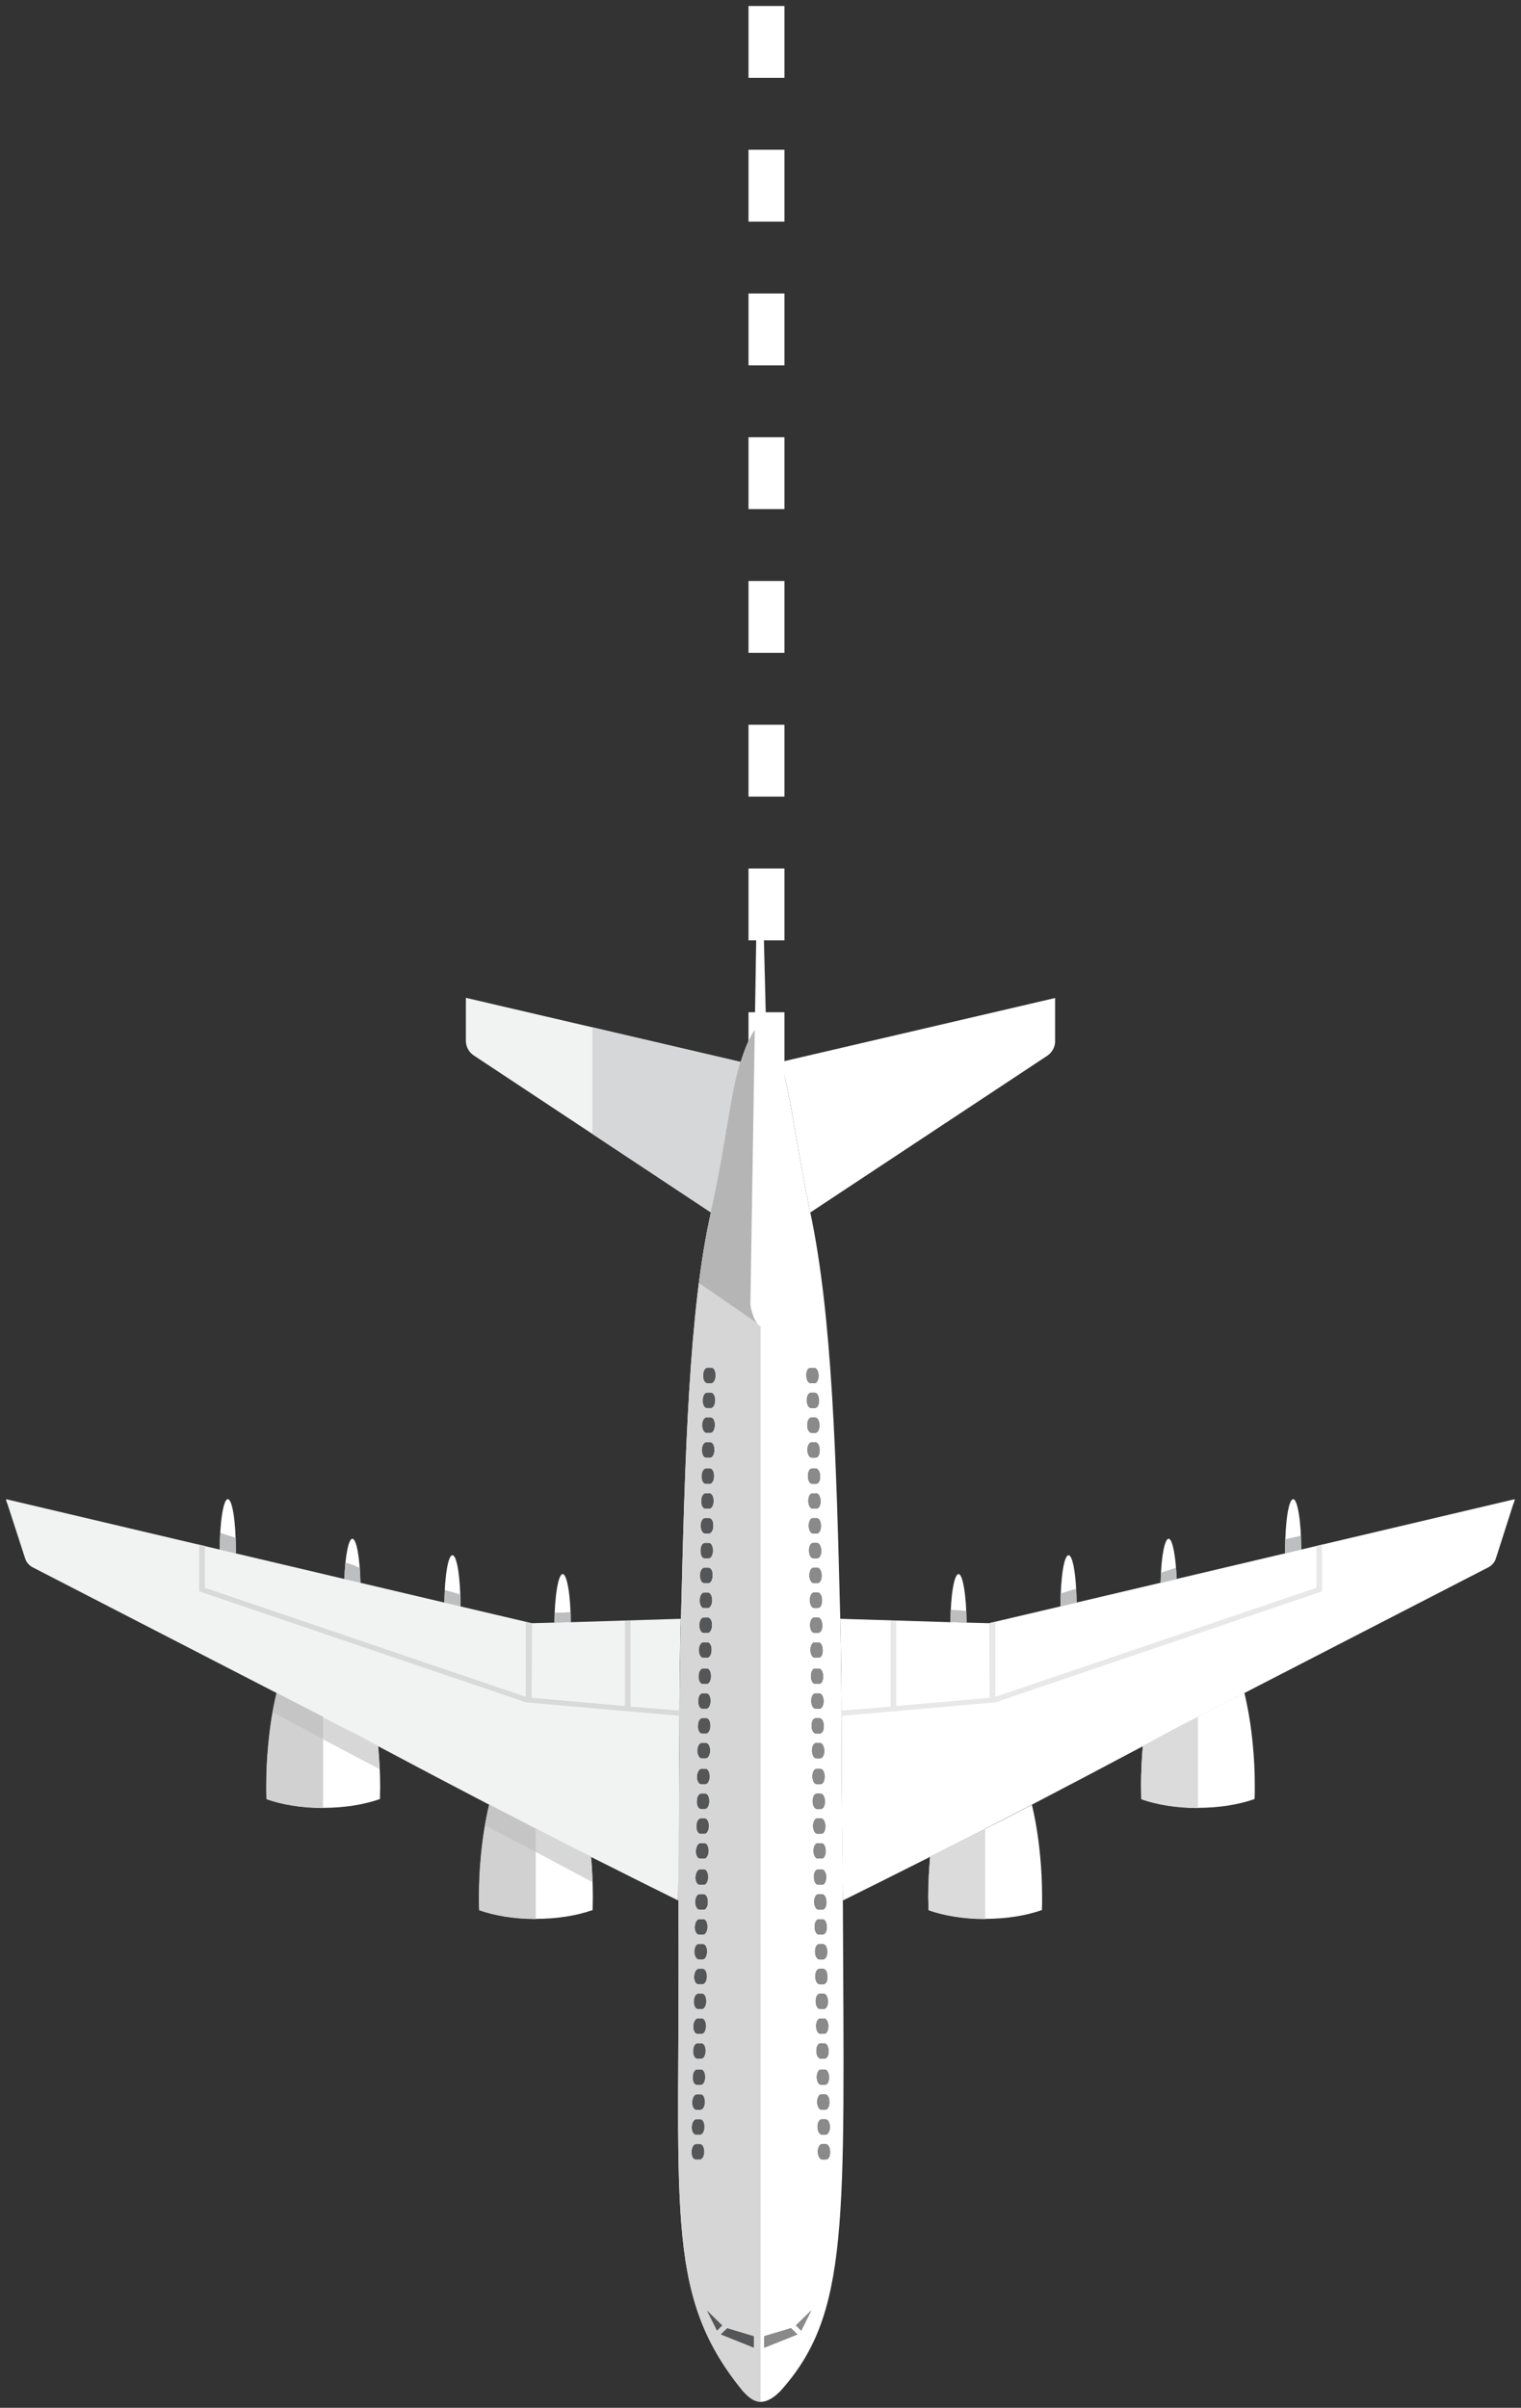 <svg width="127" height="201" viewBox="0 0 127 201" fill="none" xmlns="http://www.w3.org/2000/svg">
<rect x="0" y="0" width="127" height="201" fill="#333333" stroke="none"/>
<line x1="64" y1="0.5" x2="64" y2="93.307" stroke="white" stroke-width="3" stroke-dasharray="6 6"/>
<g clip-path="url(#clip0_1_31523)">
<path d="M95.421 145.771C95.331 146.84 95.276 147.959 95.276 149.111C95.276 149.479 95.294 149.829 95.294 150.18C96.563 150.631 98.212 150.915 100.024 150.915C101.836 150.915 103.485 150.631 104.754 150.18C104.772 149.829 104.772 149.462 104.772 149.111C104.772 147.926 104.718 146.773 104.609 145.671C104.464 144.085 104.21 142.615 103.902 141.312L98.611 144.035C97.559 144.636 96.49 145.204 95.421 145.771Z" fill="white"/>
<path d="M77.517 158.379C77.517 158.747 77.535 159.098 77.535 159.448C78.804 159.899 80.453 160.183 82.265 160.183C84.077 160.183 85.726 159.899 86.995 159.448C87.013 159.098 87.013 158.73 87.013 158.379C87.013 157.194 86.958 156.041 86.85 154.939C86.705 153.386 86.469 151.933 86.161 150.664C83.08 152.267 80.181 153.737 77.662 155.023C77.571 156.092 77.517 157.21 77.517 158.379Z" fill="white"/>
<path d="M108.65 129.323C108.65 127.019 108.342 125.148 107.98 125.148C107.599 125.148 107.309 127.019 107.309 129.323C107.309 129.44 107.309 129.557 107.309 129.674L108.65 129.357L108.65 129.323Z" fill="white"/>
<path d="M97.578 128.453C97.234 128.453 96.944 130.056 96.907 132.127L98.249 131.81C98.176 129.906 97.904 128.453 97.578 128.453Z" fill="white"/>
<path d="M89.224 129.828C88.843 129.828 88.553 131.699 88.553 134.003L88.553 134.12L89.894 133.803C89.876 131.582 89.586 129.828 89.224 129.828Z" fill="white"/>
<path d="M80.036 131.398C79.674 131.398 79.365 133.185 79.365 135.423L80.707 135.457C80.688 133.202 80.398 131.398 80.036 131.398Z" fill="white"/>
<path d="M70.269 144.437C70.269 149.497 70.323 154.24 70.377 158.649C72.062 157.814 74.582 156.561 77.662 155.008C80.181 153.739 83.081 152.252 86.161 150.649C89.115 149.113 92.25 147.46 95.421 145.773C96.491 145.205 97.542 144.621 98.611 144.053L103.902 141.331L124.325 130.81C124.634 130.626 124.851 130.342 124.923 130.008L124.942 129.975L126.337 125.616C126.409 125.449 126.464 125.299 126.482 125.148L108.632 129.357L107.291 129.674L98.23 131.812L96.889 132.129L89.876 133.782L88.535 134.1L82.573 135.502L80.689 135.452L79.347 135.419L70.16 135.135C70.232 138.174 70.269 141.281 70.269 144.437Z" fill="white"/>
<path d="M31.579 145.771C31.669 146.84 31.742 147.959 31.742 149.111C31.742 149.479 31.724 149.829 31.724 150.18C30.455 150.631 28.806 150.915 26.994 150.915C25.182 150.915 23.533 150.631 22.264 150.18C22.246 149.829 22.246 149.462 22.246 149.111C22.246 147.926 22.3 146.773 22.409 145.671C22.554 144.085 22.79 142.615 23.116 141.312L28.407 144.035C29.458 144.636 30.509 145.204 31.579 145.771Z" fill="white"/>
<path d="M49.501 158.379C49.501 158.747 49.483 159.098 49.483 159.448C48.214 159.899 46.565 160.183 44.753 160.183C42.941 160.183 41.292 159.899 40.023 159.448C40.005 159.098 40.005 158.73 40.005 158.379C40.005 157.194 40.06 156.041 40.168 154.939C40.313 153.386 40.549 151.933 40.857 150.664C43.938 152.267 46.837 153.737 49.356 155.023C49.447 156.092 49.501 157.21 49.501 158.379Z" fill="white"/>
<path d="M18.35 129.323C18.35 127.019 18.658 125.148 19.02 125.148C19.401 125.148 19.691 127.019 19.691 129.323C19.691 129.44 19.691 129.557 19.691 129.674L18.35 129.357L18.35 129.323Z" fill="white"/>
<path d="M29.422 128.453C29.767 128.453 30.056 130.056 30.093 132.127L28.752 131.81C28.824 129.906 29.096 128.453 29.422 128.453Z" fill="white"/>
<path d="M37.776 129.828C38.157 129.828 38.447 131.699 38.447 134.003L38.447 134.12L37.106 133.803C37.124 131.582 37.414 129.828 37.776 129.828Z" fill="white"/>
<path d="M46.982 131.398C47.345 131.398 47.653 133.185 47.653 135.423L46.294 135.457C46.312 133.202 46.62 131.398 46.982 131.398Z" fill="white"/>
<path d="M107.726 128.404C107.581 128.437 107.436 128.47 107.309 128.504C107.309 128.771 107.291 129.038 107.291 129.322C107.291 129.439 107.291 129.556 107.291 129.673L108.632 129.355L108.632 129.322C108.632 128.938 108.632 128.554 108.614 128.203C108.324 128.27 108.034 128.337 107.726 128.404Z" fill="#BCBEC0"/>
<path d="M96.944 131.276C96.926 131.56 96.926 131.844 96.907 132.144L98.249 131.827C98.23 131.493 98.212 131.176 98.194 130.875C97.777 131.009 97.361 131.142 96.944 131.276Z" fill="#BCBEC0"/>
<path d="M88.571 133.018C88.553 133.335 88.553 133.653 88.553 133.987L88.553 134.103L89.894 133.786C89.894 133.385 89.876 132.985 89.858 132.617C89.423 132.751 88.988 132.884 88.571 133.018Z" fill="#BCBEC0"/>
<path d="M80.562 134.466C80.344 134.45 80.109 134.433 79.891 134.416C79.728 134.4 79.547 134.4 79.384 134.383C79.366 134.717 79.366 135.051 79.347 135.418L80.689 135.452C80.689 135.118 80.67 134.784 80.67 134.483C80.652 134.483 80.616 134.466 80.562 134.466Z" fill="#BCBEC0"/>
<path d="M18.386 127.953C18.368 128.387 18.35 128.838 18.35 129.323L18.35 129.356L19.691 129.673C19.691 129.556 19.691 129.439 19.691 129.323C19.691 128.989 19.691 128.671 19.673 128.371C19.274 128.254 18.839 128.12 18.386 127.953Z" fill="#BCBEC0"/>
<path d="M29.839 130.796C29.767 130.763 29.676 130.729 29.585 130.679C29.35 130.596 29.096 130.512 28.842 130.445C28.806 130.863 28.77 131.33 28.752 131.831L30.093 132.149C30.093 131.698 30.056 131.28 30.038 130.896C29.966 130.846 29.912 130.829 29.839 130.796Z" fill="#BCBEC0"/>
<path d="M37.142 132.734C37.124 133.068 37.106 133.419 37.106 133.803L38.447 134.12L38.447 134.004C38.447 133.686 38.447 133.386 38.429 133.102C38.012 132.968 37.577 132.851 37.142 132.734Z" fill="#BCBEC0"/>
<path d="M46.33 134.62C46.312 134.888 46.312 135.172 46.312 135.455L47.671 135.422C47.671 135.138 47.671 134.854 47.653 134.57C47.2 134.62 46.765 134.637 46.33 134.62Z" fill="#BCBEC0"/>
<path d="M56.732 144.437C56.732 149.497 56.677 154.24 56.623 158.649C54.938 157.814 52.419 156.561 49.338 155.008C46.819 153.739 43.92 152.252 40.839 150.649C37.885 149.113 34.75 147.46 31.579 145.773C30.509 145.205 29.459 144.621 28.389 144.053L23.098 141.331L2.675 130.81C2.367 130.626 2.149 130.342 2.077 130.008L2.059 129.975L0.645 125.616C0.573 125.449 0.518 125.299 0.5 125.148L18.35 129.357L19.691 129.674L28.752 131.812L30.093 132.129L37.106 133.782L38.447 134.1L44.409 135.502L46.294 135.452L47.653 135.419L56.84 135.135C56.768 138.174 56.732 141.281 56.732 144.437Z" fill="#F1F2F2"/>
<path d="M61.932 199.483C61.969 199.533 62.005 199.583 62.059 199.633C62.367 199.967 62.875 200.501 63.527 200.501C64.179 200.501 64.796 199.967 65.104 199.65L65.104 199.666C70.975 193.17 70.486 185.739 70.377 158.668C70.359 154.243 70.268 149.517 70.268 144.456C70.268 141.3 70.232 138.194 70.16 135.155C69.833 121.945 69.489 109.787 67.659 101.22C66.499 95.759 66.046 91.384 65.176 88.662C64.614 86.892 64.053 85.806 63.509 85.539C62.965 85.806 62.404 86.892 61.842 88.662C60.972 91.367 60.573 95.759 59.359 101.22C57.529 109.336 57.203 121.327 56.858 135.155C56.786 138.194 56.75 141.3 56.75 144.456C56.75 149.517 56.605 154.259 56.641 158.668C56.84 184.152 55.318 191.3 61.932 199.483ZM68.982 180.261L68.637 180.261C68.456 180.261 68.293 179.977 68.293 179.626C68.293 179.276 68.438 178.992 68.619 178.992L68.964 178.992C69.145 178.992 69.308 179.276 69.308 179.626C69.326 179.977 69.181 180.261 68.982 180.261ZM68.964 178.19L68.619 178.19C68.438 178.19 68.275 177.906 68.275 177.556C68.275 177.205 68.42 176.921 68.601 176.921L68.945 176.921C69.127 176.921 69.29 177.205 69.29 177.556C69.29 177.89 69.145 178.174 68.964 178.19ZM68.927 176.103L68.583 176.103C68.402 176.103 68.239 175.819 68.239 175.468C68.239 175.118 68.384 174.834 68.565 174.834L68.909 174.834C69.09 174.834 69.254 175.118 69.254 175.468C69.272 175.819 69.109 176.103 68.927 176.103ZM68.891 174.032L68.547 174.032C68.365 174.032 68.202 173.748 68.202 173.397C68.202 173.047 68.347 172.763 68.529 172.763L68.873 172.763C69.054 172.763 69.217 173.047 69.217 173.397C69.235 173.748 69.09 174.032 68.891 174.032ZM68.855 171.844L68.51 171.844C68.329 171.844 68.166 171.56 68.166 171.21C68.166 170.859 68.311 170.575 68.492 170.575L68.837 170.575C69.018 170.575 69.181 170.859 69.181 171.21C69.199 171.56 69.054 171.844 68.855 171.844ZM68.837 169.774L68.492 169.774C68.311 169.774 68.148 169.49 68.148 169.139C68.148 168.788 68.293 168.504 68.474 168.504L68.819 168.504C69 168.504 69.163 168.788 69.163 169.139C69.163 169.49 69.018 169.774 68.837 169.774ZM68.8 167.703L68.456 167.703C68.275 167.703 68.112 167.419 68.112 167.068C68.112 166.717 68.257 166.434 68.438 166.434L68.782 166.434C68.964 166.434 69.127 166.717 69.127 167.068C69.145 167.419 68.982 167.703 68.8 167.703ZM68.764 165.632L68.42 165.632C68.239 165.632 68.076 165.348 68.076 164.997C68.076 164.647 68.221 164.363 68.402 164.363L68.746 164.363C68.927 164.363 69.09 164.647 69.09 164.997C69.109 165.348 68.964 165.632 68.764 165.632ZM68.746 163.561L68.402 163.561C68.221 163.561 68.058 163.277 68.058 162.927C68.058 162.576 68.202 162.292 68.384 162.292L68.728 162.292C68.909 162.292 69.072 162.576 69.072 162.927C69.072 163.277 68.927 163.561 68.746 163.561ZM68.71 161.49L68.365 161.49C68.184 161.49 68.021 161.206 68.021 160.856C68.021 160.505 68.166 160.221 68.347 160.221L68.692 160.221C68.873 160.221 69.036 160.505 69.036 160.856C69.054 161.19 68.891 161.474 68.71 161.49ZM68.674 159.403L68.329 159.403C68.148 159.403 67.985 159.119 67.985 158.768C67.985 158.418 68.13 158.134 68.311 158.134L68.656 158.134C68.837 158.134 69 158.418 69 158.768C69.018 159.119 68.873 159.403 68.674 159.403ZM68.656 157.332L68.311 157.332C68.13 157.332 67.967 157.048 67.967 156.697C67.967 156.347 68.112 156.063 68.293 156.063L68.637 156.063C68.819 156.063 68.982 156.347 68.982 156.697C68.982 157.048 68.837 157.332 68.656 157.332ZM68.619 155.144L68.275 155.144C68.094 155.144 67.931 154.86 67.931 154.51C67.931 154.159 68.076 153.875 68.257 153.875L68.601 153.875C68.782 153.875 68.945 154.159 68.945 154.51C68.945 154.86 68.8 155.144 68.619 155.144ZM68.583 153.074L68.239 153.074C68.058 153.074 67.894 152.79 67.894 152.439C67.894 152.088 68.039 151.804 68.221 151.804L68.565 151.804C68.746 151.804 68.909 152.088 68.909 152.439C68.927 152.79 68.782 153.074 68.583 153.074ZM68.547 151.003L68.202 151.003C68.021 151.003 67.858 150.719 67.858 150.368C67.858 150.018 68.003 149.734 68.184 149.734L68.529 149.734C68.71 149.734 68.873 150.018 68.873 150.368C68.891 150.719 68.746 151.003 68.547 151.003ZM68.529 148.932L68.184 148.932C68.003 148.932 67.84 148.648 67.84 148.297C67.84 147.947 67.985 147.663 68.166 147.663L68.51 147.663C68.692 147.663 68.855 147.947 68.855 148.297C68.855 148.648 68.71 148.932 68.529 148.932ZM68.492 146.778L68.148 146.778C67.967 146.778 67.804 146.494 67.804 146.143C67.804 145.792 67.949 145.509 68.13 145.509L68.474 145.509C68.656 145.509 68.819 145.792 68.819 146.143C68.837 146.494 68.674 146.778 68.492 146.778ZM68.456 144.707L68.112 144.707C67.931 144.707 67.767 144.423 67.767 144.072C67.767 143.722 67.912 143.438 68.094 143.438L68.438 143.438C68.619 143.438 68.782 143.722 68.782 144.072C68.8 144.423 68.656 144.707 68.456 144.707ZM68.438 142.636L68.094 142.636C67.912 142.636 67.749 142.352 67.749 142.002C67.749 141.651 67.894 141.367 68.076 141.367L68.42 141.367C68.601 141.367 68.764 141.651 68.764 142.002C68.764 142.352 68.619 142.636 68.438 142.636ZM68.402 140.565L68.058 140.565C67.876 140.565 67.713 140.281 67.713 139.931C67.713 139.58 67.858 139.296 68.039 139.296L68.384 139.296C68.565 139.296 68.728 139.58 68.728 139.931C68.746 140.281 68.583 140.565 68.402 140.565ZM68.365 138.378L68.021 138.378C67.84 138.378 67.677 138.094 67.677 137.743C67.677 137.392 67.822 137.108 68.003 137.108L68.347 137.108C68.529 137.108 68.692 137.392 68.692 137.743C68.71 138.094 68.565 138.378 68.365 138.378ZM68.329 136.307L67.985 136.307C67.804 136.307 67.641 136.023 67.641 135.672C67.641 135.322 67.786 135.038 67.967 135.038L68.311 135.038C68.492 135.038 68.656 135.322 68.656 135.672C68.674 136.006 68.529 136.29 68.329 136.307ZM68.311 134.219L67.967 134.219C67.786 134.219 67.623 133.935 67.623 133.585C67.623 133.234 67.767 132.95 67.949 132.95L68.293 132.95C68.474 132.95 68.637 133.234 68.637 133.585C68.637 133.935 68.492 134.219 68.311 134.219ZM68.275 132.149L67.931 132.149C67.749 132.149 67.586 131.865 67.586 131.514C67.586 131.163 67.731 130.879 67.912 130.879L68.257 130.879C68.438 130.879 68.601 131.163 68.601 131.514C68.619 131.865 68.456 132.149 68.275 132.149ZM68.239 130.078L67.894 130.078C67.713 130.078 67.55 129.794 67.55 129.443C67.55 129.092 67.695 128.809 67.876 128.809L68.221 128.809C68.402 128.809 68.565 129.092 68.565 129.443C68.583 129.794 68.438 130.078 68.239 130.078ZM68.221 128.007L67.876 128.007C67.695 128.007 67.532 127.723 67.532 127.372C67.532 127.022 67.677 126.738 67.858 126.738L68.202 126.738C68.384 126.738 68.547 127.022 68.547 127.372C68.547 127.723 68.402 128.007 68.221 128.007ZM68.184 125.936L67.84 125.936C67.659 125.936 67.496 125.652 67.496 125.302C67.496 124.951 67.641 124.667 67.822 124.667L68.166 124.667C68.347 124.667 68.51 124.951 68.51 125.302C68.529 125.652 68.365 125.936 68.184 125.936ZM68.148 123.865L67.804 123.865C67.623 123.865 67.46 123.582 67.46 123.231C67.46 122.88 67.604 122.596 67.786 122.596L68.13 122.596C68.311 122.596 68.474 122.88 68.474 123.231C68.492 123.582 68.347 123.865 68.148 123.865ZM68.112 121.678L67.767 121.678C67.586 121.678 67.423 121.394 67.423 121.043C67.423 120.692 67.568 120.409 67.749 120.409L68.094 120.409C68.275 120.409 68.438 120.692 68.438 121.043C68.456 121.394 68.311 121.678 68.112 121.678ZM68.094 119.607L67.749 119.607C67.568 119.607 67.405 119.323 67.405 118.972C67.405 118.622 67.55 118.338 67.731 118.338L68.076 118.338C68.257 118.338 68.42 118.622 68.42 118.972C68.42 119.323 68.275 119.607 68.094 119.607ZM68.058 117.536L67.713 117.536C67.532 117.536 67.369 117.252 67.369 116.902C67.369 116.551 67.514 116.267 67.695 116.267L68.039 116.267C68.221 116.267 68.384 116.551 68.384 116.902C68.402 117.236 68.257 117.519 68.058 117.536ZM67.659 114.196L68.003 114.196C68.184 114.196 68.347 114.48 68.347 114.831C68.347 115.181 68.202 115.465 68.021 115.465L67.677 115.465C67.496 115.465 67.333 115.181 67.333 114.831C67.314 114.48 67.46 114.196 67.659 114.196ZM67.731 192.886L66.898 194.556C66.753 194.406 66.608 194.272 66.463 194.122L67.731 192.886ZM63.817 195.024L66.046 194.356C66.227 194.523 66.39 194.707 66.572 194.874L63.817 195.976L63.817 195.024ZM62.947 195.024L62.947 195.976L60.193 194.874C60.356 194.69 60.537 194.523 60.718 194.356L62.947 195.024ZM59.867 194.556L59.033 192.886L60.301 194.122C60.156 194.272 60.011 194.406 59.867 194.556ZM59.069 114.196L59.413 114.196C59.595 114.196 59.758 114.48 59.74 114.831C59.74 115.181 59.577 115.465 59.395 115.465L59.051 115.465C58.87 115.465 58.707 115.181 58.725 114.831C58.707 114.463 58.87 114.179 59.069 114.196ZM59.033 116.267L59.377 116.267C59.558 116.267 59.721 116.551 59.703 116.902C59.703 117.252 59.54 117.536 59.359 117.536L59.015 117.536C58.834 117.536 58.67 117.252 58.689 116.902C58.689 116.534 58.834 116.25 59.033 116.267ZM58.997 118.338L59.359 118.338C59.54 118.338 59.703 118.622 59.685 118.972C59.685 119.323 59.522 119.607 59.341 119.607L58.997 119.607C58.815 119.607 58.652 119.323 58.67 118.972C58.652 118.605 58.815 118.338 58.997 118.338ZM58.978 120.409L59.323 120.409C59.504 120.409 59.667 120.692 59.649 121.043C59.649 121.394 59.486 121.678 59.305 121.678L58.96 121.678C58.779 121.678 58.616 121.394 58.634 121.043C58.616 120.692 58.779 120.409 58.978 120.409ZM58.942 122.596L59.287 122.596C59.468 122.596 59.631 122.88 59.613 123.231C59.613 123.582 59.45 123.865 59.269 123.865L58.924 123.865C58.743 123.865 58.58 123.582 58.598 123.231C58.598 122.88 58.743 122.596 58.942 122.596ZM58.906 124.667L59.25 124.667C59.432 124.667 59.595 124.951 59.577 125.302C59.577 125.652 59.413 125.936 59.232 125.936L58.888 125.936C58.707 125.936 58.544 125.652 58.562 125.302C58.562 124.951 58.725 124.667 58.906 124.667ZM58.87 126.738L59.232 126.738C59.413 126.738 59.577 127.022 59.558 127.372C59.558 127.723 59.395 128.007 59.214 128.007L58.87 128.007C58.689 128.007 58.526 127.723 58.544 127.372C58.526 127.022 58.689 126.738 58.87 126.738ZM58.852 128.809L59.196 128.809C59.377 128.809 59.54 129.092 59.522 129.443C59.522 129.794 59.359 130.078 59.178 130.078L58.834 130.078C58.652 130.078 58.489 129.794 58.507 129.443C58.489 129.092 58.652 128.809 58.852 128.809ZM58.815 130.879L59.178 130.879C59.359 130.879 59.522 131.163 59.504 131.514C59.504 131.865 59.341 132.149 59.16 132.149L58.815 132.149C58.634 132.149 58.471 131.865 58.489 131.514C58.471 131.163 58.616 130.879 58.815 130.879ZM58.779 132.967L59.123 132.967C59.305 132.967 59.468 133.251 59.45 133.601C59.45 133.952 59.287 134.236 59.105 134.236L58.761 134.236C58.58 134.236 58.417 133.952 58.435 133.601C58.435 133.234 58.598 132.95 58.779 132.967ZM58.761 135.038L59.123 135.038C59.305 135.038 59.468 135.322 59.45 135.672C59.45 136.023 59.287 136.307 59.105 136.307L58.761 136.307C58.58 136.307 58.417 136.023 58.435 135.672C58.399 135.305 58.562 135.038 58.761 135.038ZM58.725 137.108L59.087 137.108C59.269 137.108 59.432 137.392 59.413 137.743C59.413 138.094 59.25 138.378 59.069 138.378L58.725 138.378C58.544 138.378 58.38 138.094 58.399 137.743C58.38 137.392 58.526 137.108 58.725 137.108ZM58.689 139.296L59.033 139.296C59.214 139.296 59.377 139.58 59.359 139.931C59.359 140.281 59.196 140.565 59.015 140.565L58.67 140.565C58.489 140.565 58.326 140.281 58.344 139.931C58.344 139.58 58.507 139.296 58.689 139.296ZM58.652 141.367L58.997 141.367C59.178 141.367 59.341 141.651 59.323 142.002C59.323 142.352 59.16 142.636 58.978 142.636L58.634 142.636C58.453 142.636 58.29 142.352 58.308 142.002C58.308 141.651 58.471 141.367 58.652 141.367ZM58.634 143.438L58.978 143.438C59.16 143.438 59.323 143.722 59.305 144.072C59.305 144.423 59.142 144.707 58.96 144.707L58.616 144.707C58.435 144.707 58.272 144.423 58.29 144.072C58.29 143.722 58.435 143.438 58.634 143.438ZM58.598 145.509L58.96 145.509C59.142 145.509 59.305 145.792 59.287 146.143C59.287 146.494 59.123 146.778 58.942 146.778L58.598 146.778C58.417 146.778 58.254 146.494 58.272 146.143C58.254 145.792 58.417 145.509 58.598 145.509ZM58.562 147.663L58.906 147.663C59.087 147.663 59.25 147.947 59.232 148.297C59.232 148.648 59.069 148.932 58.888 148.932L58.526 148.932C58.344 148.932 58.181 148.648 58.199 148.297C58.217 147.947 58.38 147.663 58.562 147.663ZM58.544 149.734L58.888 149.734C59.069 149.734 59.232 150.018 59.214 150.368C59.214 150.719 59.051 151.003 58.87 151.003L58.526 151.003C58.344 151.003 58.181 150.719 58.199 150.368C58.181 150.018 58.344 149.734 58.544 149.734ZM58.507 151.804L58.852 151.804C59.033 151.804 59.196 152.088 59.178 152.439C59.178 152.79 59.015 153.074 58.834 153.074L58.489 153.074C58.308 153.074 58.145 152.79 58.163 152.439C58.163 152.088 58.308 151.804 58.507 151.804ZM58.471 153.875L58.815 153.875C58.997 153.875 59.16 154.159 59.142 154.51C59.142 154.86 58.978 155.144 58.797 155.144L58.435 155.144C58.254 155.144 58.091 154.86 58.109 154.51C58.127 154.159 58.29 153.875 58.471 153.875ZM58.435 156.063L58.779 156.063C58.96 156.063 59.123 156.347 59.105 156.697C59.105 157.048 58.942 157.332 58.761 157.332L58.399 157.332C58.217 157.332 58.054 157.048 58.072 156.697C58.091 156.347 58.254 156.063 58.435 156.063ZM58.417 158.15L58.779 158.15C58.96 158.15 59.123 158.434 59.105 158.785C59.105 159.136 58.942 159.42 58.761 159.42L58.417 159.42C58.236 159.42 58.072 159.136 58.091 158.785C58.072 158.418 58.217 158.134 58.417 158.15ZM58.38 160.221L58.725 160.221C58.906 160.221 59.069 160.505 59.051 160.856C59.051 161.206 58.888 161.49 58.707 161.49L58.344 161.49C58.163 161.49 58 161.206 58.018 160.856C58.036 160.488 58.199 160.221 58.38 160.221ZM58.344 162.292L58.707 162.292C58.888 162.292 59.051 162.576 59.033 162.927C59.033 163.277 58.87 163.561 58.689 163.561L58.344 163.561C58.163 163.561 58 163.277 58.018 162.927C58 162.576 58.163 162.292 58.344 162.292ZM58.326 164.363L58.67 164.363C58.852 164.363 59.015 164.647 58.997 164.997C58.997 165.348 58.834 165.632 58.652 165.632L58.29 165.632C58.109 165.632 57.946 165.348 57.964 164.997C57.982 164.647 58.127 164.363 58.326 164.363ZM58.29 166.434L58.634 166.434C58.815 166.434 58.978 166.717 58.96 167.068C58.96 167.419 58.797 167.703 58.616 167.703L58.272 167.703C58.091 167.703 57.928 167.419 57.946 167.068C57.946 166.717 58.109 166.434 58.29 166.434ZM58.254 168.504L58.598 168.504C58.779 168.504 58.942 168.788 58.924 169.139C58.924 169.49 58.761 169.774 58.58 169.774L58.217 169.774C58.036 169.774 57.873 169.49 57.891 169.139C57.909 168.788 58.072 168.504 58.254 168.504ZM58.236 170.575L58.58 170.575C58.761 170.575 58.924 170.859 58.906 171.21C58.906 171.56 58.743 171.844 58.562 171.844L58.217 171.844C58.036 171.844 57.873 171.56 57.891 171.21C57.873 170.859 58.036 170.575 58.236 170.575ZM58.199 172.763L58.544 172.763C58.725 172.763 58.888 173.047 58.87 173.397C58.87 173.748 58.707 174.032 58.526 174.032L58.181 174.032C58 174.032 57.837 173.748 57.855 173.397C57.855 173.047 58 172.763 58.199 172.763ZM58.163 174.85L58.507 174.85C58.689 174.85 58.852 175.134 58.834 175.485C58.834 175.836 58.67 176.119 58.489 176.119L58.127 176.119C57.946 176.119 57.782 175.836 57.801 175.485C57.819 175.117 57.982 174.834 58.163 174.85ZM58.127 176.921L58.471 176.921C58.652 176.921 58.815 177.205 58.797 177.556C58.797 177.906 58.634 178.19 58.453 178.19L58.091 178.19C57.909 178.19 57.746 177.906 57.764 177.556C57.782 177.188 57.946 176.921 58.127 176.921ZM58.109 178.992L58.453 178.992C58.634 178.992 58.797 179.276 58.779 179.626C58.779 179.977 58.616 180.261 58.435 180.261L58.072 180.261C57.891 180.261 57.728 179.977 57.746 179.626C57.764 179.276 57.909 178.992 58.109 178.992Z" fill="white"/>
<path d="M62.06 199.635C62.023 199.585 61.969 199.534 61.933 199.484C61.969 199.534 62.005 199.585 62.06 199.635Z" fill="#EE7C23"/>
<path d="M87.484 88.105C87.846 87.838 88.1 87.404 88.1 86.936L88.1 83.312L65.176 88.656C66.046 91.362 66.499 95.754 67.659 101.215L87.484 88.105Z" fill="white"/>
<path d="M39.534 88.09L59.341 101.199C60.573 95.755 60.954 91.363 61.824 88.641L38.9 83.297L38.9 86.921C38.918 87.405 39.154 87.823 39.534 88.09Z" fill="#F1F2F2"/>
<path d="M70.268 142.798C70.268 142.865 70.268 142.932 70.268 142.999L70.286 143.233L83.098 142.114L110.39 132.845L110.39 128.938L109.918 129.054L109.918 132.545L83.117 141.646L83.117 135.4L82.591 135.517L82.627 141.73L74.835 142.414L74.835 135.3L74.364 135.283L74.364 142.464L70.268 142.798Z" fill="#E8E8E8"/>
<path d="M56.768 142.798C56.768 142.865 56.768 142.932 56.768 142.999L56.75 143.233L43.938 142.114L16.629 132.845L16.629 128.937L17.1 129.054L17.1 132.545L43.902 141.646L43.902 135.4L44.427 135.517L44.391 141.73L52.183 142.414L52.183 135.3L52.654 135.283L52.654 142.464L56.768 142.798Z" fill="#D9D9D9"/>
<path d="M61.933 199.483C61.969 199.533 62.005 199.583 62.059 199.633C62.368 199.95 62.857 200.485 63.509 200.485L63.509 85.539C62.966 85.806 62.404 86.892 61.842 88.662C60.972 91.367 60.574 95.759 59.359 101.22C57.529 109.336 57.203 121.327 56.859 135.155C56.786 138.194 56.75 141.3 56.75 144.456C56.75 149.517 56.605 154.259 56.641 158.668C56.84 184.152 55.318 191.3 61.933 199.483ZM62.947 195.024L62.947 195.976L60.193 194.874C60.356 194.69 60.537 194.523 60.718 194.356L62.947 195.024ZM59.867 194.556L59.033 192.886L60.302 194.122C60.157 194.272 60.012 194.406 59.867 194.556ZM59.069 114.196L59.414 114.196C59.595 114.196 59.758 114.48 59.74 114.831C59.74 115.181 59.577 115.465 59.396 115.465L59.051 115.465C58.87 115.465 58.707 115.181 58.725 114.831C58.707 114.463 58.87 114.179 59.069 114.196ZM59.033 116.267L59.377 116.267C59.559 116.267 59.722 116.551 59.704 116.902C59.704 117.252 59.541 117.536 59.359 117.536L59.015 117.536C58.834 117.536 58.671 117.252 58.689 116.902C58.689 116.534 58.834 116.25 59.033 116.267ZM58.997 118.338L59.359 118.338C59.541 118.338 59.704 118.622 59.686 118.972C59.686 119.323 59.523 119.607 59.341 119.607L58.997 119.607C58.816 119.607 58.653 119.323 58.671 118.972C58.653 118.605 58.816 118.338 58.997 118.338ZM58.979 120.409L59.323 120.409C59.504 120.409 59.667 120.692 59.649 121.043C59.649 121.394 59.486 121.678 59.305 121.678L58.961 121.678C58.779 121.678 58.616 121.394 58.635 121.043C58.616 120.692 58.779 120.409 58.979 120.409ZM58.943 122.596L59.287 122.596C59.468 122.596 59.631 122.88 59.613 123.231C59.613 123.582 59.45 123.865 59.269 123.865L58.925 123.865C58.743 123.865 58.58 123.582 58.598 123.231C58.598 122.88 58.743 122.596 58.943 122.596ZM58.906 124.667L59.251 124.667C59.432 124.667 59.595 124.951 59.577 125.302C59.577 125.652 59.414 125.936 59.233 125.936L58.888 125.936C58.707 125.936 58.544 125.652 58.562 125.302C58.562 124.951 58.725 124.667 58.906 124.667ZM58.87 126.738L59.233 126.738C59.414 126.738 59.577 127.022 59.559 127.372C59.559 127.723 59.396 128.007 59.214 128.007L58.87 128.007C58.689 128.007 58.526 127.723 58.544 127.372C58.526 127.022 58.689 126.738 58.87 126.738ZM58.852 128.809L59.196 128.809C59.377 128.809 59.541 129.092 59.523 129.443C59.523 129.794 59.359 130.078 59.178 130.078L58.834 130.078C58.653 130.078 58.49 129.794 58.508 129.443C58.49 129.092 58.653 128.809 58.852 128.809ZM58.816 130.879L59.178 130.879C59.359 130.879 59.523 131.163 59.504 131.514C59.504 131.865 59.341 132.149 59.16 132.149L58.816 132.149C58.635 132.149 58.471 131.865 58.49 131.514C58.471 131.163 58.616 130.879 58.816 130.879ZM58.779 132.967L59.124 132.967C59.305 132.967 59.468 133.251 59.45 133.601C59.45 133.952 59.287 134.236 59.106 134.236L58.761 134.236C58.58 134.236 58.417 133.952 58.435 133.601C58.435 133.234 58.598 132.95 58.779 132.967ZM58.761 135.038L59.124 135.038C59.305 135.038 59.468 135.322 59.45 135.672C59.45 136.023 59.287 136.307 59.106 136.307L58.761 136.307C58.58 136.307 58.417 136.023 58.435 135.672C58.399 135.305 58.562 135.038 58.761 135.038ZM58.725 137.108L59.088 137.108C59.269 137.108 59.432 137.392 59.414 137.743C59.414 138.094 59.251 138.378 59.069 138.378L58.725 138.378C58.544 138.378 58.381 138.094 58.399 137.743C58.381 137.392 58.526 137.108 58.725 137.108ZM58.689 139.296L59.033 139.296C59.214 139.296 59.377 139.58 59.359 139.931C59.359 140.281 59.196 140.565 59.015 140.565L58.671 140.565C58.49 140.565 58.327 140.281 58.345 139.931C58.345 139.58 58.508 139.296 58.689 139.296ZM58.653 141.367L58.997 141.367C59.178 141.367 59.341 141.651 59.323 142.002C59.323 142.352 59.16 142.636 58.979 142.636L58.635 142.636C58.453 142.636 58.29 142.352 58.308 142.002C58.308 141.651 58.471 141.367 58.653 141.367ZM58.635 143.438L58.979 143.438C59.16 143.438 59.323 143.722 59.305 144.072C59.305 144.423 59.142 144.707 58.961 144.707L58.616 144.707C58.435 144.707 58.272 144.423 58.29 144.072C58.29 143.722 58.435 143.438 58.635 143.438ZM58.598 145.509L58.961 145.509C59.142 145.509 59.305 145.792 59.287 146.143C59.287 146.494 59.124 146.778 58.943 146.778L58.598 146.778C58.417 146.778 58.254 146.494 58.272 146.143C58.254 145.792 58.417 145.509 58.598 145.509ZM58.562 147.663L58.906 147.663C59.088 147.663 59.251 147.947 59.233 148.297C59.233 148.648 59.069 148.932 58.888 148.932L58.526 148.932C58.345 148.932 58.181 148.648 58.2 148.297C58.218 147.947 58.381 147.663 58.562 147.663ZM58.544 149.734L58.888 149.734C59.069 149.734 59.233 150.018 59.214 150.368C59.214 150.719 59.051 151.003 58.87 151.003L58.526 151.003C58.345 151.003 58.181 150.719 58.2 150.368C58.181 150.018 58.345 149.734 58.544 149.734ZM58.508 151.804L58.852 151.804C59.033 151.804 59.196 152.088 59.178 152.439C59.178 152.79 59.015 153.074 58.834 153.074L58.49 153.074C58.308 153.074 58.145 152.79 58.163 152.439C58.163 152.088 58.308 151.804 58.508 151.804ZM58.471 153.875L58.816 153.875C58.997 153.875 59.16 154.159 59.142 154.51C59.142 154.86 58.979 155.144 58.798 155.144L58.435 155.144C58.254 155.144 58.091 154.86 58.109 154.51C58.127 154.159 58.29 153.875 58.471 153.875ZM58.435 156.063L58.779 156.063C58.961 156.063 59.124 156.347 59.106 156.697C59.106 157.048 58.943 157.332 58.761 157.332L58.399 157.332C58.218 157.332 58.055 157.048 58.073 156.697C58.091 156.347 58.254 156.063 58.435 156.063ZM58.417 158.15L58.779 158.15C58.961 158.15 59.124 158.434 59.106 158.785C59.106 159.136 58.943 159.42 58.761 159.42L58.417 159.42C58.236 159.42 58.073 159.136 58.091 158.785C58.073 158.418 58.218 158.134 58.417 158.15ZM58.381 160.221L58.725 160.221C58.906 160.221 59.069 160.505 59.051 160.856C59.051 161.206 58.888 161.49 58.707 161.49L58.345 161.49C58.163 161.49 58 161.206 58.018 160.856C58.036 160.488 58.2 160.221 58.381 160.221ZM58.345 162.292L58.707 162.292C58.888 162.292 59.051 162.576 59.033 162.927C59.033 163.277 58.87 163.561 58.689 163.561L58.345 163.561C58.163 163.561 58 163.277 58.018 162.927C58 162.576 58.163 162.292 58.345 162.292ZM58.327 164.363L58.671 164.363C58.852 164.363 59.015 164.647 58.997 164.997C58.997 165.348 58.834 165.632 58.653 165.632L58.29 165.632C58.109 165.632 57.946 165.348 57.964 164.997C57.982 164.647 58.127 164.363 58.327 164.363ZM58.29 166.434L58.635 166.434C58.816 166.434 58.979 166.717 58.961 167.068C58.961 167.419 58.798 167.703 58.616 167.703L58.272 167.703C58.091 167.703 57.928 167.419 57.946 167.068C57.946 166.717 58.109 166.434 58.29 166.434ZM58.254 168.504L58.598 168.504C58.779 168.504 58.943 168.788 58.925 169.139C58.925 169.49 58.761 169.774 58.58 169.774L58.218 169.774C58.036 169.774 57.873 169.49 57.892 169.139C57.91 168.788 58.073 168.504 58.254 168.504ZM58.236 170.575L58.58 170.575C58.761 170.575 58.925 170.859 58.906 171.21C58.906 171.56 58.743 171.844 58.562 171.844L58.218 171.844C58.036 171.844 57.873 171.56 57.892 171.21C57.873 170.859 58.036 170.575 58.236 170.575ZM58.2 172.763L58.544 172.763C58.725 172.763 58.888 173.047 58.87 173.397C58.87 173.748 58.707 174.032 58.526 174.032L58.181 174.032C58 174.032 57.837 173.748 57.855 173.397C57.855 173.047 58 172.763 58.2 172.763ZM58.163 174.85L58.508 174.85C58.689 174.85 58.852 175.134 58.834 175.485C58.834 175.836 58.671 176.119 58.49 176.119L58.127 176.119C57.946 176.119 57.783 175.836 57.801 175.485C57.819 175.118 57.982 174.834 58.163 174.85ZM58.127 176.921L58.471 176.921C58.653 176.921 58.816 177.205 58.798 177.556C58.798 177.906 58.635 178.19 58.453 178.19L58.091 178.19C57.91 178.19 57.747 177.906 57.765 177.556C57.783 177.188 57.946 176.921 58.127 176.921ZM58.109 178.992L58.453 178.992C58.635 178.992 58.798 179.276 58.779 179.626C58.779 179.977 58.616 180.261 58.435 180.261L58.073 180.261C57.892 180.261 57.728 179.977 57.747 179.626C57.765 179.276 57.91 178.992 58.109 178.992Z" fill="#D6D6D6"/>
<path d="M63.509 110.656L63.509 85.539C62.966 85.806 62.404 86.892 61.842 88.662C60.972 91.367 60.574 95.759 59.359 101.22C58.961 102.99 58.635 104.978 58.363 107.099L63.509 110.656Z" fill="#B5B5B5"/>
<path d="M95.295 150.201C96.563 150.652 98.212 150.935 100.024 150.935L100.024 143.32L98.611 144.038C97.542 144.623 96.491 145.191 95.421 145.759C95.331 146.827 95.276 147.946 95.276 149.098C95.276 149.483 95.295 149.85 95.295 150.201Z" fill="#DBDBDB"/>
<path d="M77.535 159.469C78.804 159.92 80.453 160.204 82.265 160.204L82.265 152.672C80.634 153.507 79.094 154.292 77.662 155.01C77.572 156.095 77.499 157.214 77.499 158.383C77.517 158.751 77.517 159.101 77.535 159.469Z" fill="#DBDBDB"/>
<path d="M40.005 159.465C41.274 159.916 42.923 160.2 44.735 160.2L44.735 152.668C43.484 152.033 42.18 151.349 40.839 150.664C40.531 151.95 40.295 153.386 40.15 154.939C40.041 156.041 39.987 157.194 39.987 158.379C39.987 158.747 39.987 159.098 40.005 159.465Z" fill="#D1D1D1"/>
<path d="M22.246 150.197C23.514 150.648 25.163 150.932 26.976 150.932L26.976 143.316L23.098 141.312C22.771 142.615 22.536 144.085 22.391 145.671C22.282 146.773 22.228 147.926 22.228 149.111C22.228 149.479 22.228 149.846 22.246 150.197Z" fill="#D1D1D1"/>
<path d="M62.657 108.851C62.657 109.251 63.074 110.721 63.6 110.721C64.125 110.721 64.542 109.235 64.542 108.851L64.542 108.817L63.69 74.599C63.6 74.165 63.237 74.165 63.201 74.666L62.657 108.817L62.657 108.851Z" fill="white"/>
<path d="M49.501 135.35L56.84 135.133L49.501 135.35Z" fill="#8A8A8A"/>
<path d="M62.947 195.979L62.947 195.027L60.718 194.359C60.537 194.526 60.374 194.71 60.193 194.877L62.947 195.979Z" fill="#545658"/>
<path d="M58.363 161.488L58.725 161.488C58.906 161.488 59.069 161.204 59.069 160.853C59.069 160.503 58.924 160.219 58.743 160.219L58.399 160.219C58.218 160.219 58.054 160.503 58.054 160.853C58.018 161.187 58.181 161.471 58.363 161.488Z" fill="#545658"/>
<path d="M58.417 157.332L58.779 157.332C58.96 157.332 59.123 157.048 59.123 156.697C59.123 156.346 58.979 156.062 58.797 156.062L58.453 156.062C58.272 156.062 58.109 156.346 58.109 156.697C58.091 157.048 58.236 157.332 58.417 157.332Z" fill="#545658"/>
<path d="M58.399 159.402L58.743 159.402C58.924 159.402 59.087 159.118 59.087 158.767C59.087 158.417 58.942 158.133 58.761 158.133L58.399 158.133C58.218 158.133 58.054 158.417 58.054 158.767C58.054 159.118 58.199 159.402 58.399 159.402Z" fill="#545658"/>
<path d="M58.326 163.558L58.67 163.558C58.852 163.558 59.015 163.274 59.015 162.924C59.015 162.573 58.87 162.289 58.688 162.289L58.326 162.289C58.145 162.289 57.982 162.573 57.982 162.924C58 163.274 58.145 163.558 58.326 163.558Z" fill="#545658"/>
<path d="M58.489 153.074L58.833 153.074C59.015 153.074 59.178 152.79 59.178 152.439C59.178 152.089 59.033 151.805 58.852 151.805L58.507 151.805C58.326 151.805 58.163 152.089 58.163 152.439C58.145 152.79 58.29 153.074 58.489 153.074Z" fill="#545658"/>
<path d="M59.866 194.553C60.011 194.403 60.156 194.269 60.301 194.119L59.033 192.883L59.866 194.553Z" fill="#545658"/>
<path d="M58.453 155.144L58.815 155.144C58.997 155.144 59.16 154.86 59.16 154.51C59.16 154.159 59.015 153.875 58.834 153.875L58.489 153.875C58.308 153.875 58.145 154.159 58.145 154.51C58.109 154.86 58.272 155.144 58.453 155.144Z" fill="#545658"/>
<path d="M58.308 165.629L58.67 165.629C58.852 165.629 59.015 165.345 59.015 164.994C59.015 164.643 58.87 164.359 58.688 164.359L58.344 164.359C58.163 164.359 58 164.643 58 164.994C57.964 165.345 58.109 165.629 58.308 165.629Z" fill="#545658"/>
<path d="M58.181 174.035L58.526 174.035C58.707 174.035 58.87 173.751 58.87 173.4C58.87 173.05 58.725 172.766 58.544 172.766L58.2 172.766C58.018 172.766 57.855 173.05 57.855 173.4C57.837 173.751 57.982 174.035 58.181 174.035Z" fill="#545658"/>
<path d="M58.109 178.191L58.471 178.191C58.652 178.191 58.815 177.907 58.815 177.556C58.815 177.206 58.67 176.922 58.489 176.922L58.145 176.922C57.964 176.922 57.801 177.206 57.801 177.556C57.782 177.89 57.928 178.174 58.109 178.191Z" fill="#545658"/>
<path d="M58.145 176.105L58.507 176.105C58.688 176.105 58.852 175.821 58.852 175.471C58.852 175.12 58.707 174.836 58.525 174.836L58.181 174.836C58 174.836 57.837 175.12 57.837 175.471C57.8 175.821 57.964 176.105 58.145 176.105Z" fill="#545658"/>
<path d="M58.091 180.261L58.453 180.261C58.634 180.261 58.797 179.977 58.797 179.627C58.797 179.276 58.652 178.992 58.471 178.992L58.127 178.992C57.946 178.992 57.782 179.276 57.782 179.627C57.746 179.977 57.891 180.261 58.091 180.261Z" fill="#545658"/>
<path d="M58.218 171.847L58.562 171.847C58.743 171.847 58.906 171.563 58.906 171.213C58.906 170.862 58.761 170.578 58.58 170.578L58.236 170.578C58.054 170.578 57.891 170.862 57.891 171.213C57.873 171.563 58.018 171.847 58.218 171.847Z" fill="#545658"/>
<path d="M58.236 169.777L58.598 169.777C58.779 169.777 58.942 169.493 58.942 169.142C58.942 168.792 58.797 168.508 58.616 168.508L58.272 168.508C58.091 168.508 57.928 168.792 57.928 169.142C57.909 169.493 58.054 169.777 58.236 169.777Z" fill="#545658"/>
<path d="M58.272 167.707L58.616 167.707C58.797 167.707 58.96 167.423 58.96 167.072C58.96 166.721 58.816 166.437 58.634 166.437L58.29 166.437C58.109 166.437 57.946 166.721 57.946 167.072C57.928 167.423 58.091 167.707 58.272 167.707Z" fill="#545658"/>
<path d="M58.544 148.933L58.906 148.933C59.087 148.933 59.251 148.649 59.251 148.299C59.251 147.948 59.105 147.664 58.924 147.664L58.58 147.664C58.399 147.664 58.236 147.948 58.236 148.299C58.218 148.649 58.362 148.933 58.544 148.933Z" fill="#545658"/>
<path d="M58.526 151.004L58.87 151.004C59.051 151.004 59.214 150.72 59.214 150.369C59.214 150.018 59.069 149.734 58.888 149.734L58.544 149.734C58.363 149.734 58.2 150.018 58.2 150.369C58.181 150.72 58.326 151.004 58.526 151.004Z" fill="#545658"/>
<path d="M58.888 125.933L59.232 125.933C59.414 125.933 59.577 125.649 59.577 125.299C59.577 124.948 59.432 124.664 59.251 124.664L58.906 124.664C58.725 124.664 58.562 124.948 58.562 125.299C58.544 125.649 58.707 125.933 58.888 125.933Z" fill="#545658"/>
<path d="M58.924 123.863L59.269 123.863C59.45 123.863 59.613 123.579 59.613 123.228C59.613 122.878 59.468 122.594 59.287 122.594L58.942 122.594C58.761 122.594 58.598 122.878 58.598 123.228C58.58 123.579 58.725 123.863 58.924 123.863Z" fill="#545658"/>
<path d="M58.852 128.004L59.196 128.004C59.377 128.004 59.541 127.72 59.541 127.369C59.541 127.018 59.396 126.734 59.214 126.734L58.852 126.734C58.671 126.734 58.508 127.018 58.508 127.369C58.526 127.72 58.671 128.004 58.852 128.004Z" fill="#545658"/>
<path d="M58.942 121.675L59.286 121.675C59.468 121.675 59.631 121.392 59.631 121.041C59.631 120.69 59.486 120.406 59.305 120.406L58.96 120.406C58.779 120.406 58.616 120.69 58.616 121.041C58.616 121.392 58.761 121.675 58.942 121.675Z" fill="#545658"/>
<path d="M58.979 119.605L59.323 119.605C59.504 119.605 59.667 119.321 59.667 118.971C59.667 118.62 59.523 118.336 59.341 118.336L58.979 118.336C58.798 118.336 58.635 118.62 58.635 118.971C58.635 119.305 58.798 119.605 58.979 119.605Z" fill="#545658"/>
<path d="M59.051 115.449L59.395 115.449C59.577 115.449 59.74 115.165 59.74 114.814C59.74 114.464 59.595 114.18 59.414 114.18L59.069 114.18C58.888 114.18 58.725 114.464 58.725 114.814C58.707 115.165 58.852 115.449 59.051 115.449Z" fill="#545658"/>
<path d="M59.015 117.535L59.359 117.535C59.541 117.535 59.704 117.251 59.704 116.9C59.704 116.55 59.559 116.266 59.377 116.266L59.033 116.266C58.852 116.266 58.689 116.55 58.689 116.9C58.671 117.234 58.816 117.518 59.015 117.535Z" fill="#545658"/>
<path d="M58.834 130.082L59.178 130.082C59.359 130.082 59.523 129.798 59.523 129.447C59.523 129.096 59.377 128.812 59.196 128.812L58.852 128.812C58.671 128.812 58.508 129.096 58.508 129.447C58.489 129.798 58.635 130.082 58.834 130.082Z" fill="#545658"/>
<path d="M58.743 136.308L59.087 136.308C59.269 136.308 59.432 136.024 59.432 135.674C59.432 135.323 59.287 135.039 59.105 135.039L58.743 135.039C58.562 135.039 58.399 135.323 58.399 135.674C58.399 136.008 58.544 136.292 58.743 136.308Z" fill="#545658"/>
<path d="M58.634 142.636L58.978 142.636C59.16 142.636 59.323 142.352 59.323 142.002C59.323 141.651 59.178 141.367 58.997 141.367L58.652 141.367C58.471 141.367 58.308 141.651 58.308 142.002C58.308 142.352 58.453 142.636 58.634 142.636Z" fill="#545658"/>
<path d="M58.797 132.152L59.142 132.152C59.323 132.152 59.486 131.868 59.486 131.517C59.486 131.167 59.341 130.883 59.16 130.883L58.797 130.883C58.616 130.883 58.453 131.167 58.453 131.517C58.453 131.868 58.598 132.152 58.797 132.152Z" fill="#545658"/>
<path d="M58.671 140.566L59.015 140.566C59.196 140.566 59.359 140.282 59.359 139.931C59.359 139.581 59.214 139.297 59.033 139.297L58.689 139.297C58.508 139.297 58.345 139.581 58.345 139.931C58.326 140.282 58.489 140.566 58.671 140.566Z" fill="#545658"/>
<path d="M58.616 144.707L58.96 144.707C59.142 144.707 59.305 144.423 59.305 144.072C59.305 143.721 59.16 143.437 58.978 143.437L58.634 143.437C58.453 143.437 58.29 143.721 58.29 144.072C58.272 144.423 58.417 144.707 58.616 144.707Z" fill="#545658"/>
<path d="M58.761 134.222L59.105 134.222C59.287 134.222 59.45 133.938 59.45 133.588C59.45 133.237 59.305 132.953 59.123 132.953L58.779 132.953C58.598 132.953 58.435 133.237 58.435 133.588C58.435 133.938 58.58 134.222 58.761 134.222Z" fill="#545658"/>
<path d="M58.58 146.777L58.924 146.777C59.105 146.777 59.269 146.493 59.269 146.142C59.269 145.792 59.124 145.508 58.942 145.508L58.58 145.508C58.399 145.508 58.236 145.792 58.236 146.142C58.236 146.493 58.399 146.777 58.58 146.777Z" fill="#545658"/>
<path d="M58.707 138.379L59.051 138.379C59.232 138.379 59.395 138.095 59.395 137.744C59.395 137.393 59.251 137.109 59.069 137.109L58.707 137.109C58.526 137.109 58.363 137.393 58.363 137.744C58.363 138.095 58.508 138.379 58.707 138.379Z" fill="#545658"/>
<path d="M68.257 130.875L67.913 130.875C67.732 130.875 67.569 131.159 67.587 131.51C67.587 131.86 67.75 132.144 67.931 132.144L68.275 132.144C68.457 132.144 68.62 131.86 68.602 131.51C68.602 131.159 68.439 130.875 68.257 130.875Z" fill="#8A8A8A"/>
<path d="M68.311 135.039L67.967 135.039C67.786 135.039 67.623 135.323 67.641 135.674C67.641 136.024 67.804 136.308 67.985 136.308L68.33 136.308C68.511 136.308 68.674 136.024 68.656 135.674C68.656 135.306 68.511 135.039 68.311 135.039Z" fill="#8A8A8A"/>
<path d="M68.293 132.969L67.949 132.969C67.768 132.969 67.605 133.253 67.623 133.604C67.623 133.955 67.786 134.239 67.967 134.239L68.312 134.239C68.493 134.239 68.656 133.955 68.638 133.604C68.638 133.237 68.475 132.953 68.293 132.969Z" fill="#8A8A8A"/>
<path d="M68.221 128.805L67.876 128.805C67.695 128.805 67.532 129.089 67.55 129.439C67.55 129.79 67.713 130.074 67.894 130.074L68.239 130.074C68.42 130.074 68.583 129.79 68.565 129.439C68.565 129.089 68.42 128.805 68.221 128.805Z" fill="#8A8A8A"/>
<path d="M68.348 137.109L68.003 137.109C67.822 137.109 67.659 137.393 67.677 137.744C67.677 138.095 67.84 138.379 68.022 138.379L68.366 138.379C68.547 138.379 68.71 138.095 68.692 137.744C68.692 137.393 68.529 137.109 68.348 137.109Z" fill="#8A8A8A"/>
<path d="M68.402 141.367L68.058 141.367C67.876 141.367 67.713 141.651 67.731 142.002C67.731 142.352 67.894 142.636 68.076 142.636L68.42 142.636C68.601 142.636 68.764 142.352 68.746 142.002C68.764 141.651 68.601 141.367 68.402 141.367Z" fill="#8A8A8A"/>
<path d="M68.384 139.297L68.04 139.297C67.858 139.297 67.695 139.581 67.713 139.931C67.713 140.282 67.876 140.566 68.058 140.566L68.402 140.566C68.583 140.566 68.746 140.282 68.728 139.931C68.728 139.581 68.565 139.297 68.384 139.297Z" fill="#8A8A8A"/>
<path d="M68.439 143.437L68.094 143.437C67.913 143.437 67.75 143.721 67.768 144.072C67.768 144.423 67.931 144.707 68.112 144.707L68.457 144.707C68.638 144.707 68.801 144.423 68.783 144.072C68.783 143.721 68.638 143.437 68.439 143.437Z" fill="#8A8A8A"/>
<path d="M68.203 126.734L67.858 126.734C67.677 126.734 67.514 127.018 67.532 127.369C67.532 127.72 67.695 128.004 67.876 128.004L68.221 128.004C68.402 128.004 68.565 127.72 68.547 127.369C68.547 127.018 68.384 126.734 68.203 126.734Z" fill="#8A8A8A"/>
<path d="M67.677 115.465L68.022 115.465C68.203 115.465 68.366 115.181 68.348 114.83C68.348 114.479 68.185 114.195 68.003 114.195L67.659 114.195C67.478 114.195 67.315 114.479 67.333 114.83C67.333 115.181 67.478 115.465 67.677 115.465Z" fill="#8A8A8A"/>
<path d="M67.731 192.883L66.463 194.119C66.608 194.269 66.753 194.403 66.898 194.553L67.731 192.883Z" fill="#8A8A8A"/>
<path d="M68.04 116.266L67.695 116.266C67.514 116.266 67.351 116.55 67.369 116.901C67.369 117.252 67.532 117.536 67.713 117.536L68.058 117.536C68.239 117.536 68.402 117.252 68.384 116.901C68.384 116.534 68.221 116.25 68.04 116.266Z" fill="#8A8A8A"/>
<path d="M66.046 194.352L63.817 195.02L63.817 195.971L66.572 194.869C66.409 194.702 66.228 194.535 66.046 194.352Z" fill="#8A8A8A"/>
<path d="M68.13 122.594L67.786 122.594C67.605 122.594 67.442 122.878 67.46 123.228C67.46 123.579 67.623 123.863 67.804 123.863L68.148 123.863C68.33 123.863 68.493 123.579 68.475 123.228C68.475 122.878 68.33 122.594 68.13 122.594Z" fill="#8A8A8A"/>
<path d="M68.166 124.664L67.822 124.664C67.641 124.664 67.478 124.948 67.496 125.299C67.496 125.649 67.659 125.933 67.84 125.933L68.185 125.933C68.366 125.933 68.529 125.649 68.511 125.299C68.511 124.948 68.348 124.664 68.166 124.664Z" fill="#8A8A8A"/>
<path d="M68.076 118.336L67.731 118.336C67.55 118.336 67.387 118.62 67.405 118.971C67.405 119.321 67.568 119.605 67.749 119.605L68.094 119.605C68.275 119.605 68.438 119.321 68.42 118.971C68.402 118.62 68.257 118.336 68.076 118.336Z" fill="#8A8A8A"/>
<path d="M68.094 120.406L67.75 120.406C67.569 120.406 67.406 120.69 67.424 121.041C67.424 121.392 67.587 121.675 67.768 121.675L68.112 121.675C68.294 121.675 68.457 121.392 68.439 121.041C68.457 120.69 68.294 120.406 68.094 120.406Z" fill="#8A8A8A"/>
<path d="M68.511 147.664L68.166 147.664C67.985 147.664 67.822 147.948 67.84 148.299C67.84 148.649 68.003 148.933 68.185 148.933L68.529 148.933C68.71 148.933 68.873 148.649 68.855 148.299C68.855 147.948 68.692 147.664 68.511 147.664Z" fill="#8A8A8A"/>
<path d="M68.819 168.5L68.475 168.5C68.293 168.5 68.13 168.784 68.148 169.135C68.148 169.485 68.311 169.769 68.493 169.769L68.837 169.769C69.018 169.769 69.181 169.485 69.163 169.135C69.163 168.784 69 168.5 68.819 168.5Z" fill="#8A8A8A"/>
<path d="M68.837 170.578L68.493 170.578C68.311 170.578 68.148 170.862 68.166 171.213C68.166 171.563 68.329 171.847 68.511 171.847L68.855 171.847C69.036 171.847 69.199 171.563 69.181 171.213C69.181 170.862 69.036 170.578 68.837 170.578Z" fill="#8A8A8A"/>
<path d="M68.747 164.359L68.402 164.359C68.221 164.359 68.058 164.643 68.076 164.994C68.076 165.345 68.239 165.629 68.42 165.629L68.765 165.629C68.946 165.629 69.109 165.345 69.091 164.994C69.091 164.643 68.946 164.359 68.747 164.359Z" fill="#8A8A8A"/>
<path d="M68.783 166.43L68.438 166.43C68.257 166.43 68.094 166.714 68.112 167.064C68.112 167.415 68.275 167.699 68.457 167.699L68.801 167.699C68.982 167.699 69.145 167.415 69.127 167.064C69.127 166.714 68.964 166.43 68.783 166.43Z" fill="#8A8A8A"/>
<path d="M68.873 172.766L68.529 172.766C68.347 172.766 68.184 173.05 68.203 173.4C68.203 173.751 68.366 174.035 68.547 174.035L68.891 174.035C69.072 174.035 69.236 173.751 69.217 173.4C69.217 173.05 69.072 172.766 68.873 172.766Z" fill="#8A8A8A"/>
<path d="M68.475 145.508L68.13 145.508C67.949 145.508 67.786 145.792 67.804 146.142C67.804 146.493 67.967 146.777 68.148 146.777L68.493 146.777C68.674 146.777 68.837 146.493 68.819 146.142C68.819 145.792 68.656 145.508 68.475 145.508Z" fill="#8A8A8A"/>
<path d="M68.964 178.992L68.62 178.992C68.438 178.992 68.275 179.276 68.293 179.627C68.293 179.977 68.457 180.261 68.638 180.261L68.982 180.261C69.163 180.261 69.326 179.977 69.308 179.627C69.308 179.276 69.163 178.992 68.964 178.992Z" fill="#8A8A8A"/>
<path d="M68.928 176.922L68.583 176.922C68.402 176.922 68.239 177.206 68.257 177.556C68.257 177.907 68.42 178.191 68.602 178.191L68.946 178.191C69.127 178.191 69.29 177.907 69.272 177.556C69.29 177.189 69.127 176.922 68.928 176.922Z" fill="#8A8A8A"/>
<path d="M68.91 174.852L68.565 174.852C68.384 174.852 68.221 175.136 68.239 175.487C68.239 175.838 68.402 176.121 68.584 176.121L68.928 176.121C69.109 176.121 69.272 175.838 69.254 175.487C69.254 175.119 69.091 174.836 68.91 174.852Z" fill="#8A8A8A"/>
<path d="M68.728 162.289L68.384 162.289C68.203 162.289 68.04 162.573 68.058 162.924C68.058 163.274 68.221 163.558 68.402 163.558L68.747 163.558C68.928 163.558 69.091 163.274 69.073 162.924C69.073 162.573 68.91 162.289 68.728 162.289Z" fill="#8A8A8A"/>
<path d="M68.602 153.875L68.257 153.875C68.076 153.875 67.913 154.159 67.931 154.51C67.931 154.86 68.094 155.144 68.275 155.144L68.62 155.144C68.801 155.144 68.964 154.86 68.946 154.51C68.946 154.159 68.783 153.875 68.602 153.875Z" fill="#8A8A8A"/>
<path d="M68.529 149.734L68.184 149.734C68.003 149.734 67.84 150.018 67.858 150.369C67.858 150.72 68.021 151.004 68.203 151.004L68.547 151.004C68.728 151.004 68.891 150.72 68.873 150.369C68.873 150.018 68.728 149.734 68.529 149.734Z" fill="#8A8A8A"/>
<path d="M68.565 151.805L68.221 151.805C68.04 151.805 67.877 152.089 67.895 152.439C67.895 152.79 68.058 153.074 68.239 153.074L68.584 153.074C68.765 153.074 68.928 152.79 68.91 152.439C68.91 152.089 68.747 151.805 68.565 151.805Z" fill="#8A8A8A"/>
<path d="M68.692 160.219L68.348 160.219C68.166 160.219 68.003 160.503 68.021 160.853C68.021 161.204 68.184 161.488 68.366 161.488L68.71 161.488C68.891 161.488 69.054 161.204 69.036 160.853C69.036 160.486 68.873 160.219 68.692 160.219Z" fill="#8A8A8A"/>
<path d="M68.656 158.149L68.311 158.149C68.13 158.149 67.967 158.433 67.985 158.784C67.985 159.134 68.148 159.418 68.33 159.418L68.674 159.418C68.855 159.418 69.018 159.134 69 158.784C69 158.416 68.855 158.132 68.656 158.149Z" fill="#8A8A8A"/>
<path d="M68.62 156.062L68.275 156.062C68.094 156.062 67.931 156.346 67.949 156.697C67.949 157.048 68.112 157.332 68.293 157.332L68.638 157.332C68.819 157.332 68.982 157.048 68.964 156.697C68.982 156.346 68.819 156.062 68.62 156.062Z" fill="#8A8A8A"/>
<path d="M31.688 147.681C31.669 147.03 31.615 146.412 31.561 145.794C30.491 145.226 29.44 144.641 28.371 144.074L23.08 141.352L26.958 143.356L26.958 145.193L31.688 147.681Z" fill="#D7D7D7"/>
<path d="M26.976 145.169L26.976 143.332L23.098 141.328C22.971 141.829 22.862 142.364 22.771 142.931L26.976 145.169Z" fill="#C5C5C6"/>
<path d="M40.984 150.738C40.948 150.721 40.929 150.704 40.893 150.687C40.911 150.704 40.948 150.721 40.984 150.738ZM49.465 157.117C49.447 156.416 49.41 155.731 49.338 155.063L49.338 155.046C49.338 155.029 49.338 155.029 49.338 155.013C47.906 154.295 46.366 153.51 44.735 152.675L44.735 154.595L49.465 157.117Z" fill="#D7D7D7"/>
<path d="M44.735 154.595L44.735 152.675C43.557 152.074 42.343 151.456 41.092 150.804C41.074 150.804 41.056 150.788 41.056 150.788C41.056 150.788 41.056 150.788 41.038 150.788C41.02 150.788 41.002 150.771 41.002 150.771L40.984 150.754C40.947 150.738 40.929 150.721 40.893 150.704C40.875 150.704 40.857 150.687 40.839 150.687C40.712 151.222 40.603 151.79 40.494 152.374L44.735 154.595Z" fill="#C5C5C6"/>
<path d="M59.341 101.205C60.573 95.761 60.954 91.369 61.824 88.647L49.465 85.758L49.465 94.659L59.341 101.205Z" fill="#D5D7D8"/>
</g>
<defs>
<clipPath id="clip0_1_31523">
<rect width="126.218" height="126" fill="white" transform="translate(126.5 74.281) rotate(90)"/>
</clipPath>
</defs>
</svg>
